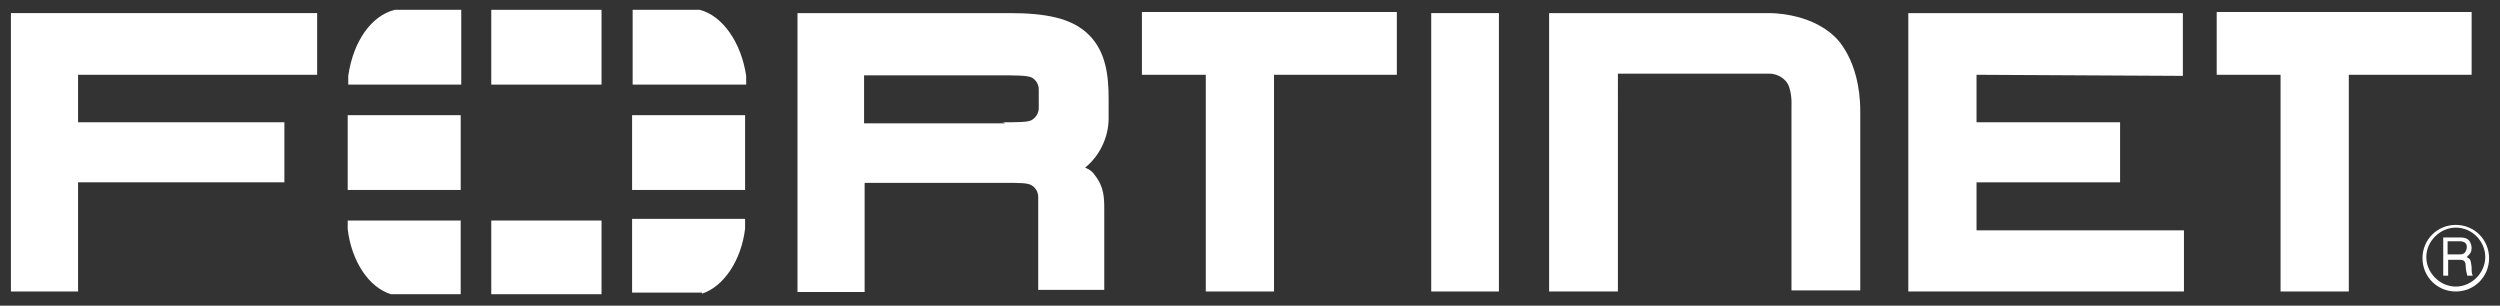 <?xml version="1.0" encoding="UTF-8"?> <!-- Generator: Adobe Illustrator 23.0.2, SVG Export Plug-In . SVG Version: 6.00 Build 0) --> <svg xmlns="http://www.w3.org/2000/svg" xmlns:xlink="http://www.w3.org/1999/xlink" id="Layer_1" x="0px" y="0px" viewBox="0 0 458 56" style="enable-background:new 0 0 458 56;" xml:space="preserve"><rect x="0" y="0" width="458" height="56" fill="#333333" stroke="none"/> <style type="text/css"> .st0{fill:#FFFFFF;} </style> <polygon class="st0" points="2,2.4 2,5.6 2,53.4 14.3,53.4 14.3,33.4 52.1,33.4 52.1,22.4 14.3,22.4 14.3,13.7 58.1,13.7 58.1,2.4 "></polygon> <g> <path class="st0" d="M190.2,53.4V36.1c0-1.6-1.3-2.2-1.3-2.2c-0.7-0.4-2.2-0.4-4.9-0.4h0.7h-26.3v20h-12.3V5.6V2.4h38.8 c6.7,0,11.5,0.9,14.6,4c3.1,3.1,3.6,7.4,3.6,11.7v3.6c0,3.6-1.8,7-4.3,9l0.4,0.2c0.9,0.4,1.3,1.1,1.3,1.1c1.8,2.2,1.8,4.3,1.8,6.5 v14.6h-12.1V53.4z M183.4,22.4c3.1,0,4.9,0,5.6-0.4c0,0,1.3-0.7,1.3-2.2v-3.4c0-1.6-1.3-2.2-1.3-2.2c-0.9-0.4-2.7-0.4-6.5-0.4 h-24.2v8.8h25.8C184.1,22.4,183.4,22.4,183.4,22.4z"></path> </g> <g> <path class="st0" d="M220.9,53.4V13.7h-11.7V2.2h46.7v11.5h-22.5v39.7H220.9z"></path> </g> <g> <path class="st0" d="M417.8,53.4V13.7h-11.7V2.2h46.7v11.5h-22.5v39.7H417.8z"></path> </g> <g> <polygon class="st0" points="262.2,53.4 262.2,5.6 262.2,2.4 274.6,2.4 274.6,53.4 "></polygon> </g> <g> <polygon class="st0" points="349.6,53.4 349.6,5.6 349.6,2.4 399.9,2.4 399.9,13.9 362.1,13.7 362.1,22.4 388.4,22.4 388.4,33.4 362.1,33.4 362.1,42.2 400.1,42.2 400.1,53.4 "></polygon> </g> <g> <path class="st0" d="M296.4,53.4h-12.6v-51H324c0,0,7.4-0.2,12.1,4.3c0,0,4.7,4,4.7,13.7v32.8h-12.6V19.5c0,0,0.2-3.4-1.1-4.7 c0,0-1.1-1.3-2.9-1.3h-27.8V53.4z"></path> </g> <g> <path class="st0" d="M449.9,53.4c-3.4,0-6.1-2.7-6.1-6.1s2.7-6.1,6.1-6.1s6.1,2.7,6.1,6.1C456,50.7,453.3,53.4,449.9,53.4 M449.9,41.7c-2.9,0-5.4,2.5-5.4,5.4c0,2.9,2.5,5.4,5.4,5.4c2.9,0,5.4-2.5,5.4-5.4C455.3,44.2,452.9,41.7,449.9,41.7 M447.5,43.5 h3.1c1.1,0,2,0.2,2.2,1.8c0,0.9-0.2,1.1-0.9,1.8c0.7,0.4,0.7,0.4,0.9,1.8c0,0.9,0,1.1,0.2,1.6H452l-0.2-0.9c-0.2-0.9,0.2-2-1.1-2 h-2.2v2.9h-0.9V43.5z M448.4,44.4v2.2h2.2c0.7,0,1.1-0.2,1.3-1.1c0.2-1.1-0.7-1.3-1.3-1.3h-2.2V44.4z"></path> </g> <g> <rect x="63.7" y="21.1" class="st0" width="20.7" height="13.7"></rect> </g> <g> <rect x="90" y="1.8" class="st0" width="20.2" height="13.7"></rect> </g> <g> <rect x="90" y="40.4" class="st0" width="20.2" height="13.5"></rect> </g> <g> <rect x="115.8" y="21.1" class="st0" width="20.7" height="13.7"></rect> </g> <g> <path class="st0" d="M72.3,1.8c-4.3,1.1-7.6,5.8-8.5,12.1v1.6h20.7V1.8C84.4,1.8,72.3,1.8,72.3,1.8z"></path> </g> <g> <path class="st0" d="M63.7,40.4v1.6c0.7,5.8,3.8,10.6,7.9,11.9h12.8V40.4C84.4,40.4,63.7,40.4,63.7,40.4z"></path> </g> <g> <path class="st0" d="M136.7,15.5v-1.6c-0.9-6.1-4.3-11-8.5-12.1h-12.3v13.7H136.7z"></path> </g> <g> <path class="st0" d="M128.6,53.8c4-1.3,7.2-6.1,7.9-11.9v-1.8h-20.7v13.5h12.8V53.8z"></path> </g> </svg> 